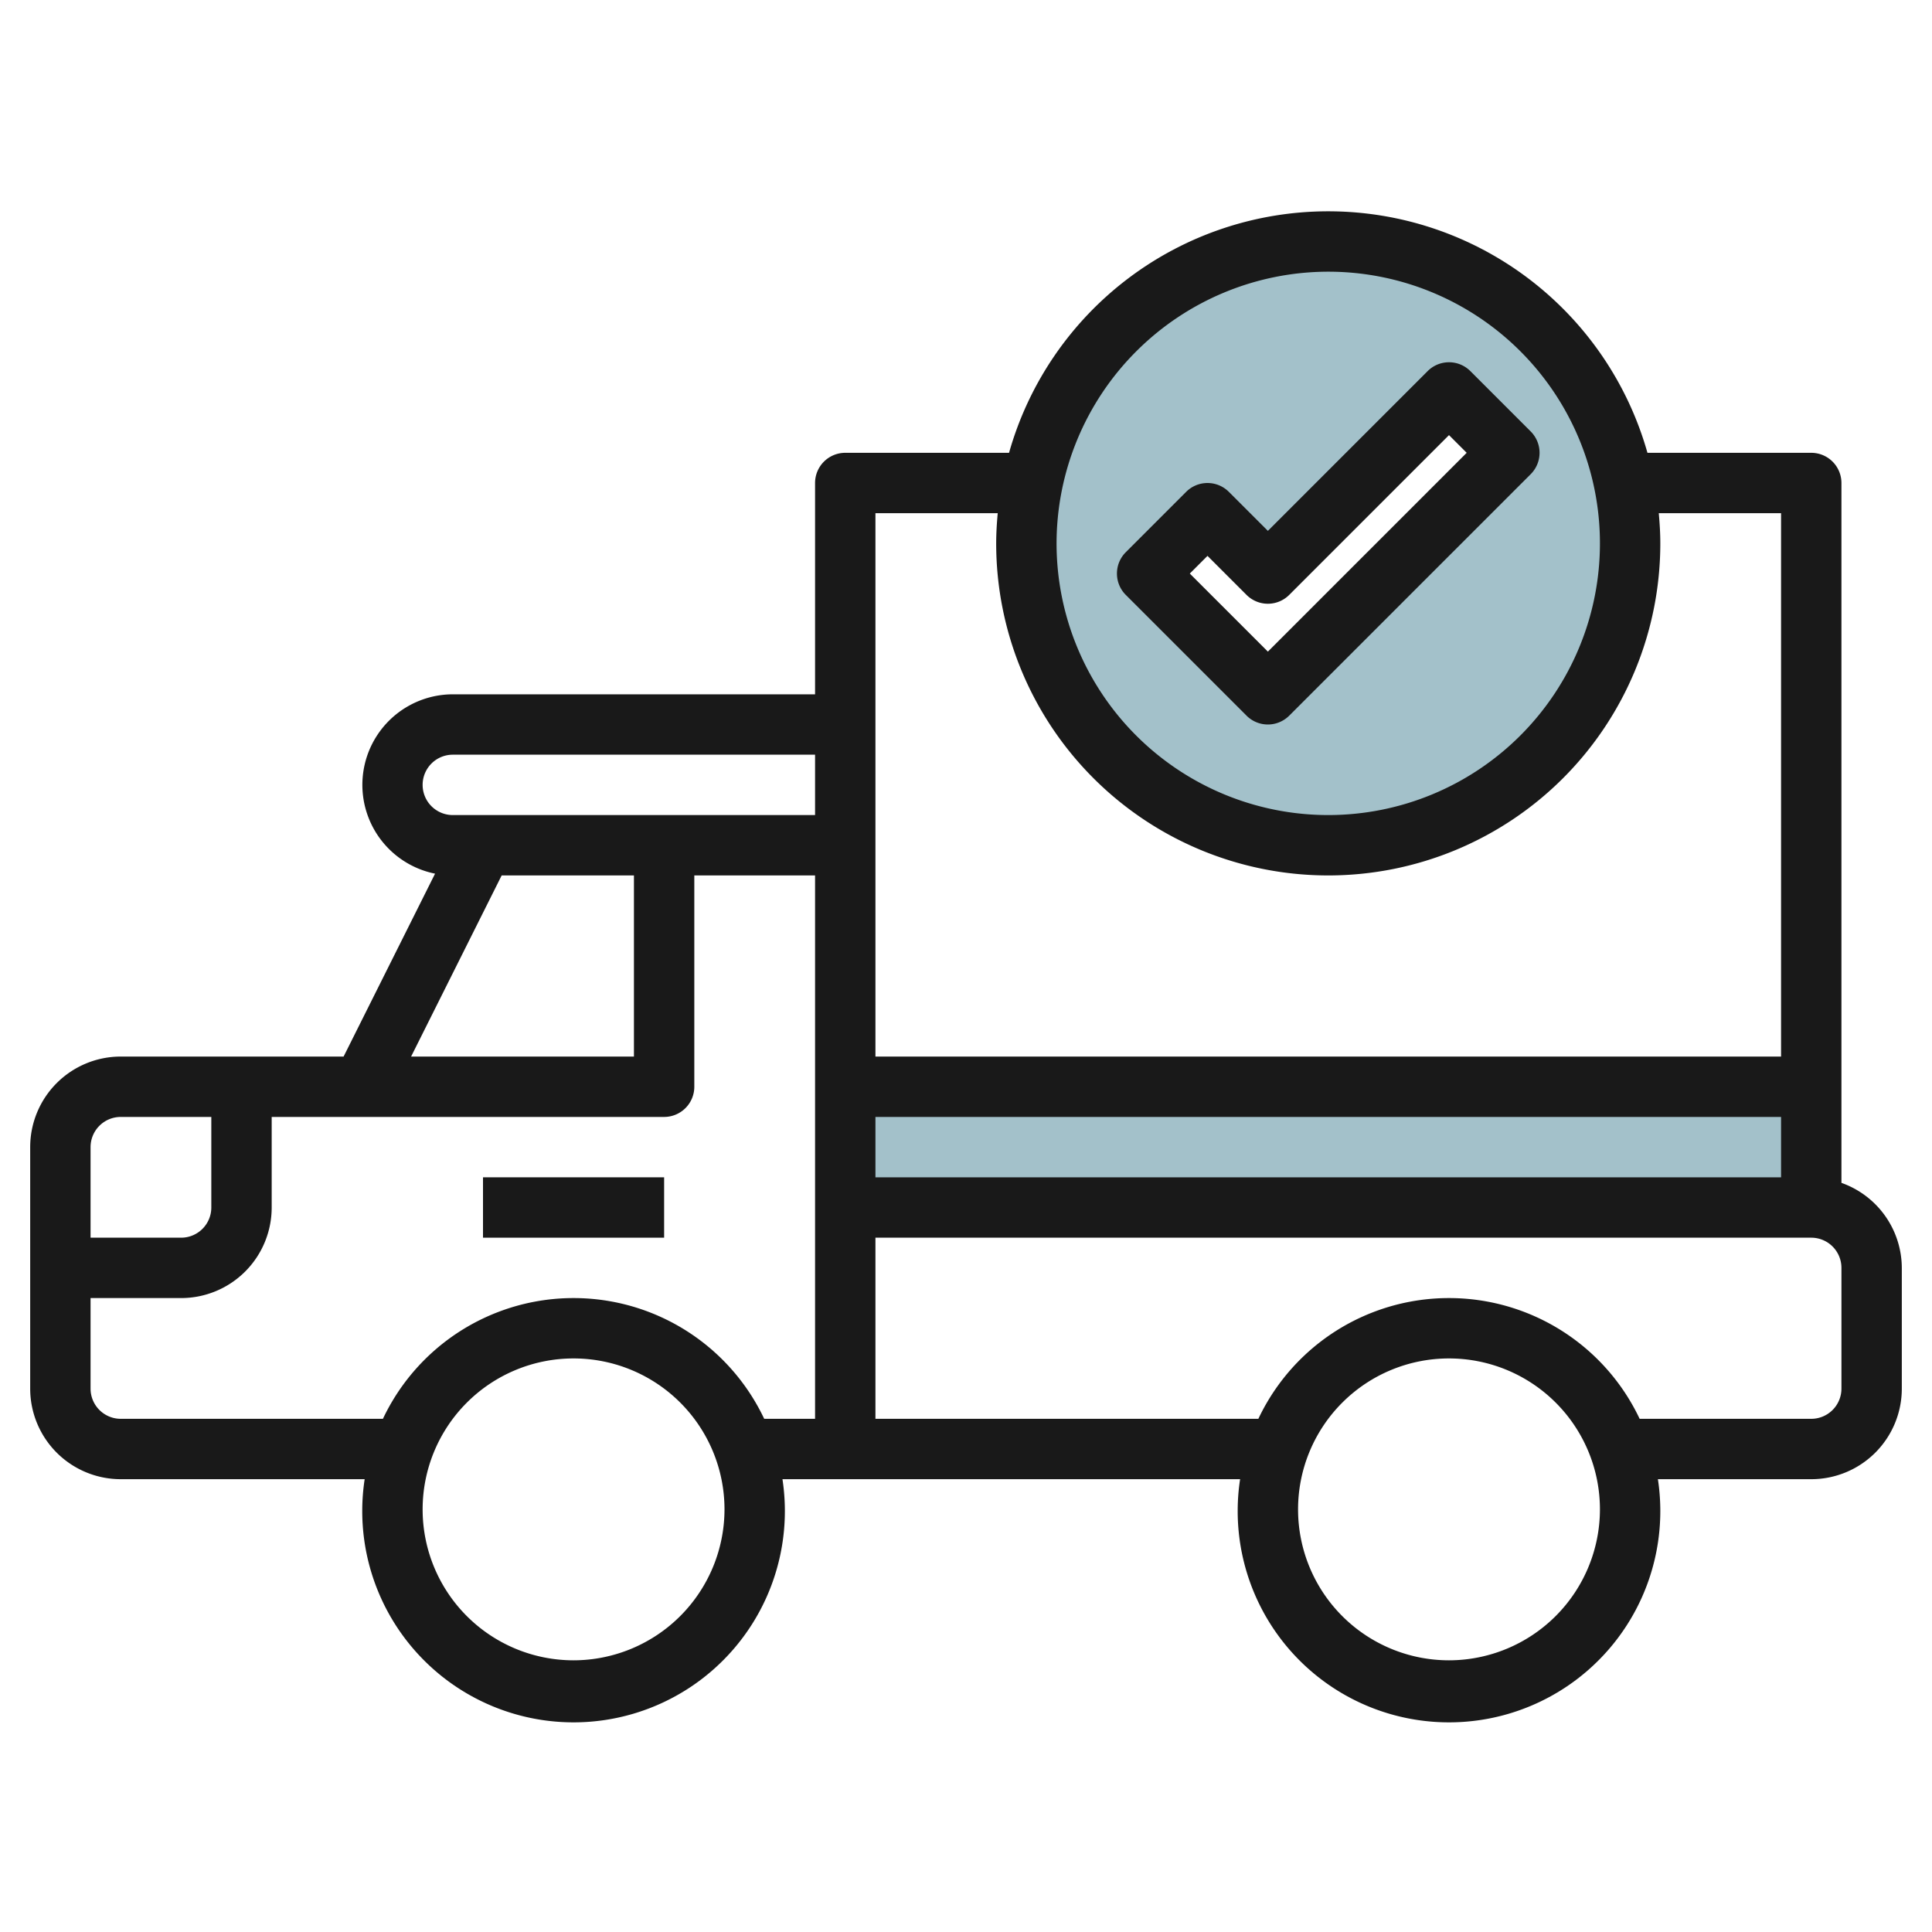 <svg id="Layer_3" height="512" viewBox="0 0 64 64" width="512" xmlns="http://www.w3.org/2000/svg" data-name="Layer 3"><path d="m28 36h32v4h-32z" fill="#a3c1ca"/><path d="m44 8a10 10 0 1 0 10 10 10 10 0 0 0 -10-10zm-2 15-4-4 2-2 2 2 6-6 2 2z" fill="#a3c1ca"/><g fill="#191919"><path d="m61 39.184v-23.184a1 1 0 0 0 -1-1h-5.426a10.988 10.988 0 0 0 -21.148 0h-5.426a1 1 0 0 0 -1 1v7h-12a3 3 0 0 0 -.588 5.941l-3.03 6.059h-7.382a3 3 0 0 0 -3 3v8a3 3 0 0 0 3 3h8.08a7 7 0 1 0 13.84 0h15.16a7 7 0 1 0 13.84 0h5.08a3 3 0 0 0 3-3v-4a3 3 0 0 0 -2-2.816zm-32-2.184h30v2h-30zm15-28a9 9 0 1 1 -9 9 9.011 9.011 0 0 1 9-9zm-15 8h4.051c-.03.33-.051.662-.051 1a11 11 0 0 0 22 0c0-.338-.021-.67-.051-1h4.051v18h-30zm-15 9a1 1 0 0 1 1-1h12v2h-12a1 1 0 0 1 -1-1zm7 3v6h-7.382l3-6zm-17 8h3v3a1 1 0 0 1 -1 1h-3v-3a1 1 0 0 1 1-1zm15 18a5 5 0 1 1 5-5 5.006 5.006 0 0 1 -5 5zm8-8h-1.685a6.985 6.985 0 0 0 -12.63 0h-8.685a1 1 0 0 1 -1-1v-3h3a3 3 0 0 0 3-3v-3h13a1 1 0 0 0 1-1v-7h4zm21 8a5 5 0 1 1 5-5 5.006 5.006 0 0 1 -5 5zm13-9a1 1 0 0 1 -1 1h-5.685a6.985 6.985 0 0 0 -12.63 0h-12.685v-6h31a1 1 0 0 1 1 1z"/><path d="m16 39h6v2h-6z"/><path d="m42 24a1 1 0 0 0 .707-.293l8-8a1 1 0 0 0 0-1.414l-2-2a1 1 0 0 0 -1.414 0l-5.293 5.293-1.293-1.293a1 1 0 0 0 -1.414 0l-2 2a1 1 0 0 0 0 1.414l4 4a1 1 0 0 0 .707.293zm-2-5.586 1.293 1.293a1 1 0 0 0 1.414 0l5.293-5.293.586.586-6.586 6.586-2.586-2.586z"/></g></svg>